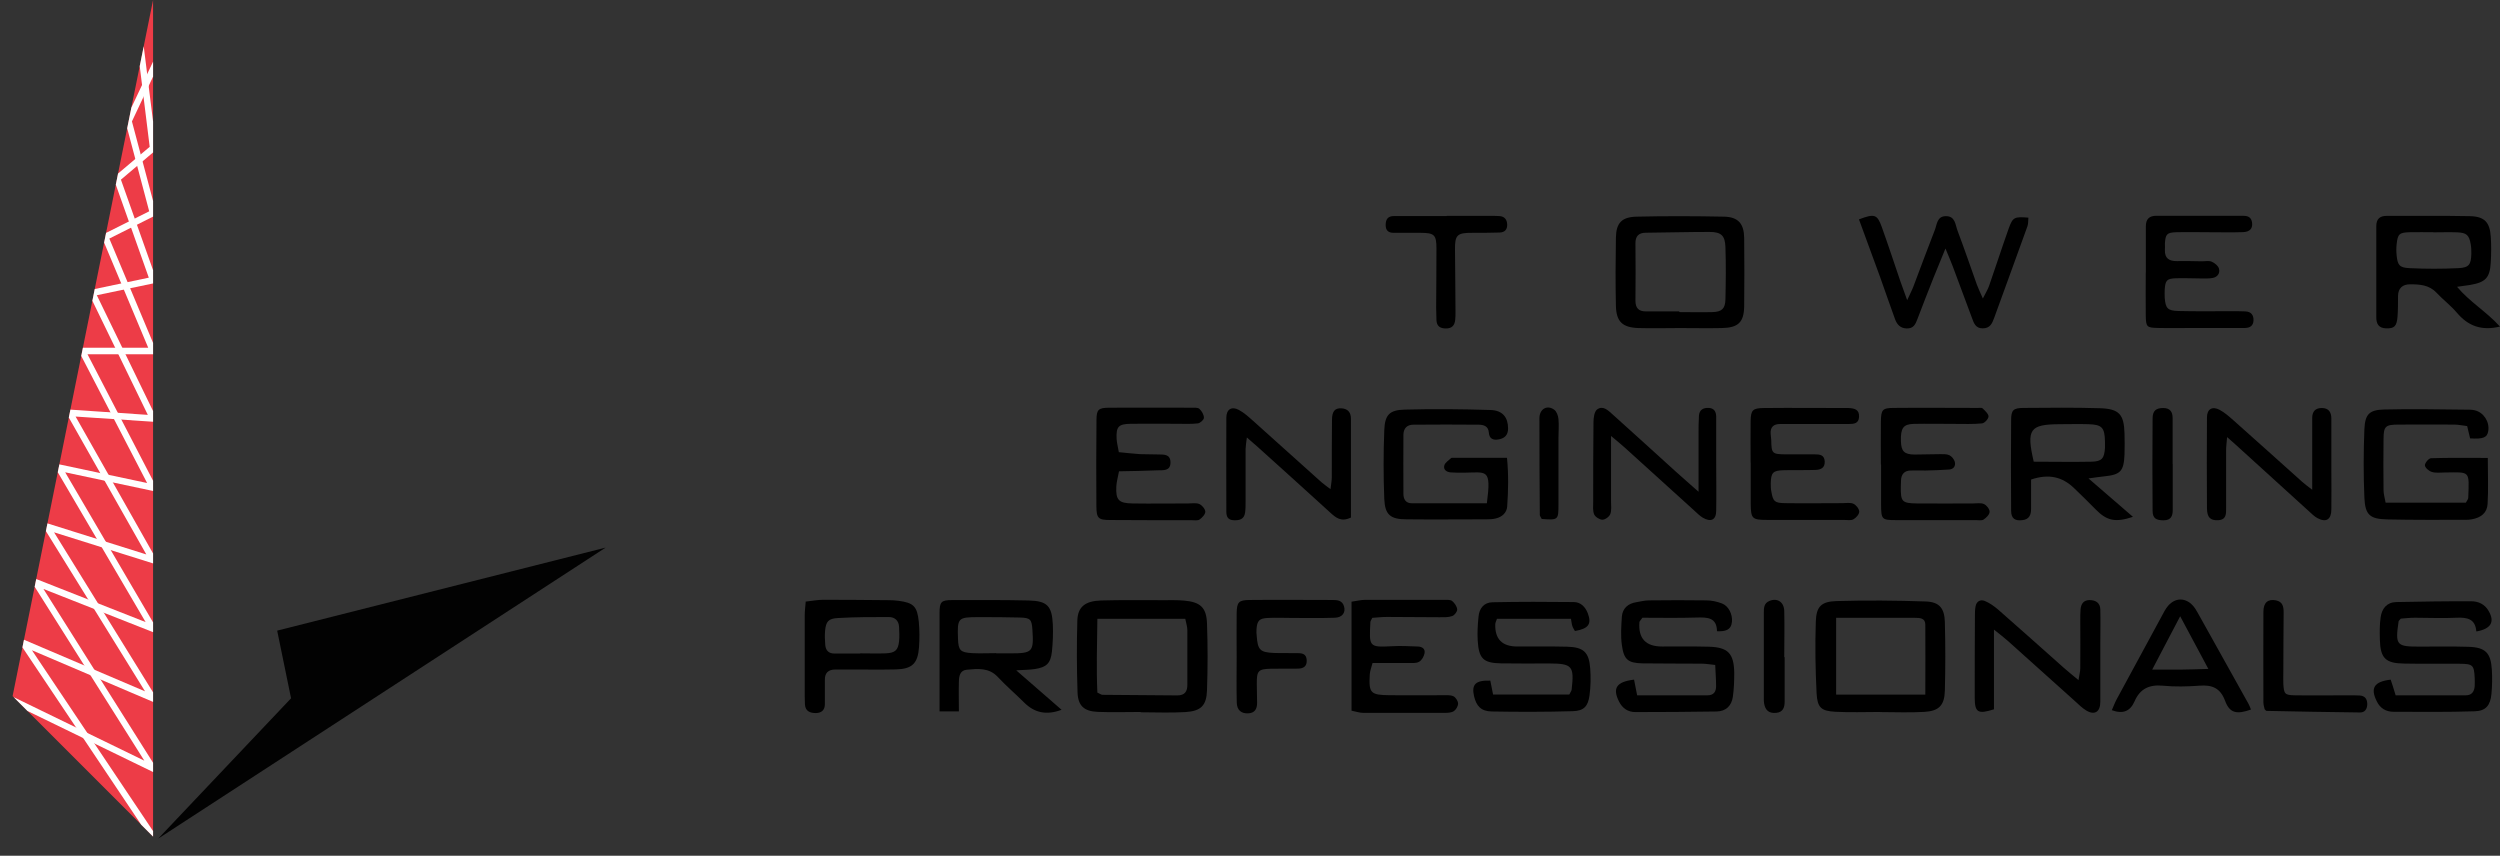 <?xml version="1.0" encoding="UTF-8"?>
<svg xmlns="http://www.w3.org/2000/svg" xmlns:xlink="http://www.w3.org/1999/xlink" id="a" width="252.01" height="86.26" viewBox="0 0 252.01 86.26">
  <rect x="0" y="0" width="252.01" height="86.26" fill="#333333" stroke="none"/>
  <defs>
    <clipPath id="b">
      <polygon points="1.27 70.17 15.43 0 15.43 84.33 1.27 70.17" fill="none"></polygon>
    </clipPath>
  </defs>
  <path d="m189.5,71.77c-1.5,0-3,.06-4.49-.02-1.43-.08-1.81-.41-1.89-1.86-.12-2.4-.16-4.82-.08-7.22.05-1.53.54-2.03,2.09-2.08,2.99-.09,6-.06,8.99.04,1.37.05,1.89.67,1.93,2.08.06,2.3.06,4.61,0,6.91-.04,1.48-.59,2.05-2.05,2.14-1.49.09-3,.02-4.5.02v-.02h0Zm4.58-1.76c0-2.48.02-4.77,0-7.05,0-.67-.57-.68-1.06-.68h-7.93v7.74h9Z"></path>
  <path d="m114.99,71.77c-1.45,0-2.89.05-4.34-.01-1.37-.06-1.99-.61-2.03-1.98-.08-2.41-.09-4.82-.02-7.23.04-1.37.78-1.97,2.39-2.02,2.09-.06,4.18-.03,6.27-.03.7,0,1.4-.02,2.09.04,1.63.14,2.26.68,2.32,2.29.08,2.25.08,4.5,0,6.75-.05,1.55-.61,2.1-2.18,2.2-1.49.09-3,.02-4.5.02v-.02h0Zm-4.36-1.95c.3.14.4.22.49.22,2.52.02,5.04.03,7.55.06.78,0,1.03-.41,1.02-1.11v-5.47c0-.36-.13-.72-.21-1.14h-8.86c-.03,2.59-.11,5.06,0,7.44h.01Z"></path>
  <path d="m102.45,67.58c1.65,1.44,3.05,2.66,4.56,3.97-1.53.57-2.72.31-3.77-.73-.87-.87-1.81-1.67-2.65-2.57-.9-.97-2.02-.84-3.13-.74-.69.06-.79.65-.8,1.2-.03.96,0,1.92,0,3h-1.95v-2.18c0-2.57-.01-5.14,0-7.71,0-1.16.16-1.33,1.28-1.33,2.57,0,5.14-.02,7.71.04,1.87.05,2.34.55,2.43,2.43.04.9,0,1.82-.09,2.72-.13,1.19-.55,1.58-1.71,1.76-.52.08-1.06.08-1.86.13h-.02Zm-2.03-1.72h1.45c2.22,0,2.35-.15,2.2-2.39-.07-1.03-.2-1.19-1.25-1.22-1.39-.04-2.79-.04-4.18-.04-2.08,0-2.15.07-2.07,2.19.04,1.16.23,1.37,1.44,1.44.8.04,1.61,0,2.41,0v.02Z"></path>
  <path d="m164.72,68.51c.11.54.2.99.31,1.58h7.1c.62,0,.86-.37.86-.92,0-.68-.06-1.37-.09-2.14-.54-.05-.95-.13-1.36-.13-1.98-.02-3.96,0-5.95-.03-1.48-.03-1.9-.37-2.1-1.85-.13-.94-.06-1.91,0-2.86.07-.85.63-1.33,1.47-1.46.42-.07.85-.18,1.27-.18,1.93-.02,3.86-.03,5.78,0,.53,0,1.07.12,1.57.31.67.25,1.08,1.1,1.01,1.85-.09.86-.69.98-1.51.95-.02-1.4-.97-1.41-2.06-1.38-1.86.06-3.73.02-5.46.02-.18.27-.29.35-.3.44-.13,1.65.64,2.47,2.31,2.46,1.55,0,3.11-.02,4.66.02,1.96.05,2.56.66,2.59,2.65,0,.8-.03,1.61-.14,2.4-.13.9-.69,1.46-1.63,1.48-2.73.04-5.46.06-8.19.06-.75,0-1.31-.37-1.66-1.07-.66-1.33-.28-1.98,1.51-2.2h0Z"></path>
  <path d="m252.01,32.92c-1.92.46-3.24-.09-4.35-1.4-.62-.73-1.4-1.32-2.06-2.02-.74-.79-1.7-.84-2.66-.84-.74,0-1.2.38-1.21,1.18,0,.7,0,1.39-.05,2.09-.08.97-.33,1.19-1.14,1.17-.77-.02-1.01-.46-1-1.15v-9.15c0-.75.37-1.05,1.09-1.04,2.78.02,5.57-.03,8.35.03,1.47.03,2.01.62,2.1,2.08.06.85.05,1.71,0,2.57-.09,1.58-.52,2.02-2.12,2.29-.37.06-.74.11-1.28.18,1.28,1.53,2.95,2.49,4.33,4.01Zm-6.72-9.51c-.8,0-1.6-.02-2.41,0-1.02.03-1.18.18-1.29,1.21-.04.37-.04.75,0,1.12.1.98.27,1.24,1.29,1.29,1.65.08,3.31.08,4.96,0,1.06-.06,1.25-.37,1.28-1.44,0-.32,0-.64-.06-.96-.16-.94-.42-1.17-1.37-1.21-.8-.03-1.6,0-2.41,0h0Z"></path>
  <path d="m249.62,63.63c-.1-1.25-.92-1.41-2-1.36-1.39.07-2.79,0-4.18,0-.52,0-1.04.06-1.43.09-.15.18-.21.22-.22.26-.35,2.44-.24,2.57,2.19,2.56,1.61,0,3.22-.03,4.83.02,1.73.05,2.28.6,2.38,2.33.05.8.03,1.61-.04,2.41-.11,1.16-.56,1.73-1.69,1.76-2.73.09-5.46.06-8.19.05-.75,0-1.34-.35-1.68-1.05-.67-1.34-.28-1.99,1.4-2.19.07.22.15.46.23.7.08.25.15.5.27.88h7.08c.6,0,.85-.38.89-.93.02-.27,0-.54,0-.8-.06-1.32-.18-1.44-1.52-1.45-1.88-.02-3.76.02-5.63-.02-1.85-.03-2.36-.55-2.41-2.42-.02-.75-.03-1.51.08-2.25.12-.87.62-1.51,1.58-1.53,2.52-.05,5.03-.09,7.55-.08.71,0,1.36.29,1.75.97.64,1.09.27,1.8-1.2,2.07l-.04-.02Z"></path>
  <path d="m187.4,22.11c1.56-.59,1.83-.51,2.29.77.65,1.81,1.25,3.64,1.87,5.46.19.54.39,1.08.69,1.92.3-.66.49-1.01.63-1.38.72-1.9,1.42-3.81,2.16-5.7.22-.56.21-1.37,1.09-1.39.98-.02.97.87,1.2,1.47.68,1.8,1.3,3.62,1.95,5.44.14.39.33.76.6,1.39.29-.57.5-.91.63-1.28.67-1.92,1.29-3.85,1.97-5.76.42-1.17.57-1.22,1.99-1.11-.03.3,0,.61-.1.88-1.1,3.07-2.23,6.13-3.34,9.2-.21.58-.42,1.09-1.18,1.08-.7,0-.88-.53-1.06-1.03-.66-1.75-1.3-3.51-1.96-5.26-.18-.48-.39-.96-.72-1.76-.48,1.17-.84,2.04-1.19,2.91-.55,1.39-1.1,2.79-1.63,4.19-.2.53-.39.98-1.09.96-.65-.02-.98-.41-1.17-.93-.52-1.4-.99-2.82-1.5-4.23-.69-1.9-1.39-3.8-2.13-5.81v-.03Z"></path>
  <path d="m150.5,70.01h7.69c.11-.22.22-.35.24-.5.27-2.39.06-2.62-2.29-2.63-1.61,0-3.22.02-4.82-.01-1.79-.03-2.25-.47-2.36-2.29-.05-.8,0-1.6.08-2.4.07-.86.56-1.46,1.42-1.47,2.72-.06,5.45-.05,8.18-.02.69,0,1.17.48,1.42,1.14.4,1.07.08,1.54-1.3,1.78-.08-.15-.2-.31-.26-.5-.07-.2-.08-.41-.14-.73h-7.46c-.08.23-.16.38-.17.53-.05,1.51.69,2.27,2.24,2.26,1.66,0,3.32-.02,4.98.02,1.67.04,2.23.54,2.35,2.19.07.9.05,1.83-.07,2.72-.15,1.11-.58,1.56-1.68,1.59-2.73.08-5.46.08-8.19.03-1.07-.02-1.54-.56-1.77-1.54-.27-1.19.15-1.62,1.64-1.57.09.43.17.88.28,1.41h-.01Z"></path>
  <path d="m149.88,50.75c.47-3.6,0-3.12-2.36-3.1-.43,0-.86,0-1.29-.03-.43-.04-.77-.29-.63-.73.09-.28.44-.48.68-.72.03-.03.1-.02.16-.02h5.47c.17,1.72.13,3.31.02,4.9-.04.63-.51,1.06-1.14,1.21-.31.08-.64.09-.95.09-2.68,0-5.36.03-8.05,0-1.63,0-2.18-.45-2.25-2.06-.09-2.3-.09-4.61,0-6.91.06-1.55.5-2.05,2.06-2.09,2.89-.08,5.78-.05,8.67.04,1.22.04,1.75.77,1.75,1.86,0,.65-.33.99-.93,1.1-.56.11-.97-.05-1.01-.69-.05-.65-.52-.78-1.01-.79-2.2-.02-4.4-.02-6.6,0-.63,0-.99.36-1,1.01,0,1.98-.02,3.97,0,5.95,0,.52.21.96.84.96h7.59l-.02.02Z"></path>
  <path d="m169.36,33.07c-1.39,0-2.78.04-4.17,0-1.64-.05-2.26-.64-2.3-2.23-.05-2.3-.04-4.6,0-6.9.03-1.46.58-2.06,2.07-2.1,2.94-.07,5.89-.06,8.83,0,1.42.03,2.01.7,2.03,2.14.03,2.3.02,4.6,0,6.9-.03,1.62-.6,2.16-2.28,2.19-1.39.03-2.78,0-4.17,0h0Zm-.08-1.68v.07c1.12,0,2.24.03,3.36,0,.93-.03,1.27-.35,1.29-1.28.04-1.76.06-3.52,0-5.28-.04-1.16-.43-1.52-1.61-1.52-2.14,0-4.27.06-6.41.08-.73,0-1.06.35-1.05,1.08.02,1.92.02,3.85,0,5.77,0,.75.33,1.08,1.05,1.08h3.37Z"></path>
  <path d="m249,44.21c-.09-.38-.18-.78-.3-1.26-.43-.05-.85-.14-1.27-.15-1.88,0-3.75-.02-5.63,0-1.35,0-1.52.17-1.53,1.45-.02,1.72-.02,3.43,0,5.15,0,.41.13.81.21,1.27h8.09c.1-.2.23-.34.24-.48.09-2.79.25-2.59-2.4-2.56-.43,0-.88.07-1.28-.06-.29-.09-.68-.42-.69-.67,0-.24.39-.71.62-.71,1.86-.06,3.71-.03,5.72-.03,0,1.68.07,3.16-.02,4.64-.05.9-.66,1.38-1.59,1.55-.21.04-.43.05-.64.05-2.63,0-5.25.02-7.88-.04-1.75-.04-2.23-.44-2.31-2.19-.1-2.3-.09-4.61,0-6.91.07-1.5.49-1.94,1.98-1.98,2.89-.08,5.78,0,8.67.02.16,0,.32.02.48.06.89.21,1.5,1.15,1.36,2.07-.1.68-.5.85-1.85.76l.02.02Z"></path>
  <path d="m210.52,48.22c1.63,1.41,3.04,2.63,4.49,3.88-1.78.59-2.63.4-3.76-.75-.71-.73-1.44-1.43-2.17-2.14-1.18-1.14-2.55-1.48-4.34-.87v2.96c0,.6-.18,1.05-.86,1.13-.76.1-1.14-.16-1.15-.92-.02-3.05-.03-6.1,0-9.15,0-1.03.22-1.23,1.25-1.24,2.57-.02,5.14-.05,7.7.03,1.95.06,2.43.62,2.48,2.56.02.69.02,1.39,0,2.09-.07,1.71-.4,2.05-2.06,2.22-.42.04-.84.11-1.59.21h0Zm-5.51-1.68c1.99,0,3.91.04,5.84,0,1.04-.03,1.27-.34,1.34-1.39,0-.21,0-.43,0-.64-.03-1.42-.3-1.71-1.68-1.75-.96-.03-1.93,0-2.89,0-3.02.02-3.37.5-2.61,3.79Z"></path>
  <path d="m201,63.45v8.05c-1.62.52-1.94.32-1.94-1.19,0-2.73,0-5.47.02-8.2,0-.32,0-.65.06-.96.09-.54.49-.75.94-.57.48.2.93.52,1.33.86,2.22,1.94,4.41,3.91,6.62,5.87.43.38.89.75,1.49,1.25.08-.53.18-.86.18-1.2.02-1.61,0-3.22,0-4.83,0-.38,0-.75.03-1.12.05-.54.31-.92.91-.92s1.06.27,1.08.93c.03,1.18,0,2.36,0,3.54,0,1.93,0,3.86,0,5.79,0,1.01-.57,1.38-1.42.87-.41-.25-.76-.6-1.11-.92-2.28-2.04-4.55-4.08-6.82-6.12-.38-.34-.8-.65-1.38-1.12h0Z"></path>
  <path d="m136.25,60.65c.58-.08.94-.18,1.31-.18,2.68,0,5.36,0,8.04,0,.26,0,.6-.03.78.11.25.21.49.55.51.85.02.22-.27.59-.5.67-.39.14-.84.12-1.27.12-1.77,0-3.54-.03-5.3-.03-.52,0-1.04.06-1.49.09-.11.24-.19.33-.19.43-.12,2.47-.18,2.56,2.2,2.43.85-.05,1.71,0,2.57.03.43.01.78.22.69.68-.06.32-.28.71-.55.86-.3.17-.72.12-1.1.12-1.17.01-2.35,0-3.59,0-.11.44-.26.79-.28,1.14-.11,1.9.06,2.09,2.02,2.11,1.77.02,3.54,0,5.3,0,.37,0,.78-.04,1.1.1.23.1.47.47.48.73s-.2.62-.42.77c-.24.16-.61.18-.93.18-2.73.01-5.47.01-8.2,0-.36,0-.73-.13-1.19-.22v-11h.01Z"></path>
  <path d="m233.08,49.38v-7.25c0-.65.32-1.01.98-1,.67,0,.95.42.95,1.05v5.3c0,1.29.02,2.57,0,3.86,0,1.03-.52,1.36-1.4.89-.32-.17-.59-.45-.87-.7-2.46-2.23-4.92-4.46-7.37-6.7-.23-.21-.47-.42-.87-.77-.04.55-.1.93-.1,1.32v5.79c0,.59.06,1.23-.82,1.27-.76.03-1.1-.27-1.11-1.2-.02-3.05-.02-6.11,0-9.16,0-.84.53-1.16,1.27-.77.51.27.96.67,1.4,1.06,2.32,2.06,4.63,4.14,6.94,6.21.27.24.56.45,1,.79h0Z"></path>
  <path d="m136.2,52.16c-1.03.51-1.57,0-2.14-.52-2.41-2.2-4.84-4.39-7.26-6.57-.31-.28-.64-.56-1.11-.97-.06.49-.12.82-.13,1.16v5.3c0,.37,0,.75-.05,1.12-.1.7-.61.79-1.19.76-.56-.04-.7-.39-.7-.87,0-3.16-.02-6.32,0-9.47,0-.84.54-1.17,1.26-.78.51.27.96.68,1.4,1.07,2.32,2.07,4.62,4.15,6.93,6.22.23.2.49.38.91.7.06-.52.13-.85.13-1.19,0-1.93,0-3.85.02-5.78,0-.89.3-1.21.94-1.18.66.03.97.42.97,1.04v9.99l.02-.03Z"></path>
  <path d="m81.24,60.64c.63-.07,1.2-.18,1.77-.18,2.19,0,4.39.02,6.58.04.32,0,.64.02.96.06,1.54.2,1.91.55,2.07,2.13.08.85.08,1.71.02,2.56-.12,1.63-.69,2.19-2.33,2.23-1.66.04-3.32,0-4.98.01h-1.12c-.73,0-1.08.35-1.06,1.08.01.8,0,1.6,0,2.41,0,.6-.34.89-.9.9-.58,0-1.07-.17-1.11-.88-.01-.27-.02-.54-.02-.8v-8.19c0-.42.06-.84.1-1.38h.02Zm5.46,5.22c.86,0,1.71.03,2.57,0,.96-.04,1.26-.31,1.36-1.22.05-.47.02-.96,0-1.44-.03-.64-.43-1-1.03-1-1.71,0-3.42,0-5.13.1-.96.05-1.21.34-1.3,1.29-.04.48-.02.96.02,1.44.05.55.36.86.95.85.86-.01,1.71,0,2.57,0v-.02Z"></path>
  <path d="m112.78,45.58c.78.07,1.46.16,2.15.2.59.03,1.18,0,1.77.03.57.02,1.29-.08,1.29.81s-.75.77-1.3.79c-1.27.06-2.55.07-3.89.1-.11.58-.24,1.04-.27,1.51-.07,1.38.23,1.71,1.63,1.73,1.88.03,3.75,0,5.63,0,.37,0,.79-.08,1.11.06.27.12.59.5.6.77,0,.27-.32.61-.58.79-.19.13-.52.07-.79.07-2.73,0-5.47,0-8.2-.02-1.23,0-1.4-.17-1.41-1.41-.02-2.9-.02-5.79.01-8.69.01-1.03.2-1.21,1.25-1.22,2.79-.02,5.58,0,8.36,0,.26,0,.61-.03.77.12.24.22.45.59.45.9,0,.19-.37.53-.61.56-.69.08-1.39.04-2.09.04-1.55,0-3.11-.02-4.66,0-1.26.02-1.5.28-1.44,1.53.02.37.12.74.22,1.32h0Z"></path>
  <path d="m176.47,46.63c0-1.39-.02-2.79,0-4.18.02-1.11.2-1.31,1.34-1.32,2.79-.03,5.58,0,8.37,0h.16c.58.03,1.1.13,1.06.89-.03.68-.52.72-1.03.72-1.88,0-3.75,0-5.63,0h-1.29c-.65,0-1.01.3-.96.99.02.21.05.43.06.64.02,1.35.09,1.42,1.47,1.43.97,0,1.93,0,2.9,0,.49,0,.99.03,1.02.72.03.66-.42.83-.92.85-1.07.04-2.14,0-3.22.03-1.09.03-1.28.24-1.3,1.35,0,.27,0,.54.06.8.17,1,.32,1.15,1.37,1.17,1.93.03,3.86,0,5.79,0,.37,0,.8-.08,1.11.06.27.12.58.51.59.79,0,.27-.31.63-.59.78-.25.14-.63.06-.95.06-2.57,0-5.15,0-7.72,0-1.55,0-1.66-.12-1.68-1.62,0-1.39,0-2.79,0-4.18h0Z"></path>
  <path d="m216.31,27.48v-4.66c0-.74.34-1.07,1.07-1.07,2.89.01,5.78,0,8.68,0,.46,0,.85.08.95.64.1.61-.18.98-.9,1.01-1.12.04-2.25.01-3.37.01s-2.25-.03-3.37,0c-.95.03-1.08.2-1.14,1.15,0,.21.02.43,0,.64-.03.83.42,1.13,1.2,1.12.86-.01,1.71,0,2.57.02.32,0,.68-.08.95.04.3.13.65.41.73.7.13.45-.14.85-.64.94-.36.07-.75.05-1.12.05-.86,0-1.71-.05-2.57-.02-.93.03-1.08.21-1.14,1.16-.02.27,0,.54,0,.8.09,1.07.28,1.31,1.38,1.34,1.82.05,3.64.01,5.46.02.43,0,.86,0,1.28.02.61.02.86.39.83.94-.03.52-.38.73-.87.73h-4.98c-1.23,0-2.46.03-3.7,0-1.22-.02-1.29-.08-1.31-1.27-.02-1.45,0-2.89,0-4.34v.03Z"></path>
  <path d="m189.6,46.83c0-1.45-.02-2.9,0-4.34.02-1.18.15-1.36,1.26-1.37,2.84-.03,5.68,0,8.53,0,.16,0,.38-.04.47.05.24.24.59.54.59.81,0,.24-.39.67-.65.7-.9.09-1.82.05-2.73.05-1.39,0-2.79-.03-4.18,0-1.04.03-1.31.44-1.27,1.75.03,1.01.33,1.33,1.37,1.34.86,0,1.71-.04,2.57-.04.32,0,.68-.02.95.11.24.12.47.41.54.66.11.42-.12.75-.57.78-.8.06-1.6.08-2.4.1-.48,0-.96-.02-1.45,0-.64,0-.98.35-1,1,0,.21-.02.43-.02.64-.02,1.5.11,1.66,1.64,1.68,1.88.02,3.75,0,5.63,0,.37,0,.8-.08,1.11.06.27.12.58.52.57.78,0,.27-.33.6-.6.78-.19.13-.52.06-.79.06-2.68,0-5.36,0-8.04,0-1.45,0-1.5-.07-1.51-1.58v-4.02h-.02Z"></path>
  <path d="m162.4,43.95v6.61c0,.43.07.89-.08,1.27-.1.26-.52.56-.79.56s-.71-.27-.83-.53c-.16-.37-.1-.84-.1-1.27,0-2.68,0-5.35.03-8.03,0-.44.08-1.06.36-1.28.58-.44,1.11.08,1.54.47,2.15,1.93,4.29,3.88,6.43,5.82.66.6,1.34,1.18,2.26,2v-5.74c0-.64,0-1.29.04-1.93.04-.61.46-.81,1-.78.54.03.73.39.74.87v4.66c0,1.61.03,3.21,0,4.82,0,.94-.53,1.2-1.36.71-.32-.19-.58-.47-.86-.72-2.34-2.12-4.68-4.24-7.02-6.36-.35-.32-.72-.61-1.36-1.15h0Z"></path>
  <path d="m226.92,71.52c-1.45.52-2.16.37-2.62-.87-.49-1.32-1.33-1.63-2.6-1.53-1.22.09-2.47.12-3.69,0-1.36-.13-2.29.32-2.83,1.56-.44,1.01-1.16,1.33-2.3.91.17-.39.31-.77.5-1.12,1.5-2.78,3-5.55,4.51-8.32.2-.37.39-.77.67-1.09.73-.84,1.76-.83,2.5,0,.18.2.32.43.45.66,1.72,3.08,3.44,6.16,5.16,9.25.1.18.16.37.24.57v-.02Zm-7.15-9.4c-1,1.91-1.85,3.53-2.82,5.38h2.86c.87-.01,1.74-.04,2.8-.07-.98-1.83-1.83-3.42-2.84-5.31Z"></path>
  <path d="m124.66,66.16c0-1.44-.02-2.89,0-4.33.02-1.14.2-1.34,1.31-1.35,2.78-.03,5.57,0,8.35,0,.5,0,.98.04,1.16.63.19.63-.16,1.13-.91,1.16-1.44.05-2.89.02-4.33.02-.8,0-1.61-.04-2.41,0-.9.04-1.11.27-1.17,1.16-.02.21,0,.43.02.64.1,1.42.33,1.67,1.74,1.73.8.03,1.61,0,2.41.02.46,0,.85.09.89.68.04.63-.3.87-.87.88-.91,0-1.82,0-2.73.01-1.29.03-1.44.2-1.43,1.52,0,.64.03,1.28.03,1.92s-.25,1.04-.93,1.06c-.67.02-1.1-.33-1.12-1.08-.04-1.55-.01-3.1-.01-4.65h0v-.02Z"></path>
  <path d="m145.84,21.76h4.34c.32,0,.64,0,.96.02.52.03.77.35.79.84.02.51-.24.81-.77.82-.91.02-1.82.04-2.73.03-1.55-.01-1.78.21-1.76,1.71.03,2.09.03,4.18.05,6.27,0,.27,0,.54-.03.8-.06.55-.33.87-.94.86-.58,0-.92-.23-.95-.83-.02-.43-.03-.86-.03-1.28,0-1.98.04-3.96.03-5.95,0-1.39-.22-1.57-1.59-1.58h-2.73c-.51,0-.8-.23-.8-.78,0-.58.22-.91.84-.91h5.3l.02-.02Z"></path>
  <path d="m228.29,71.51c-.04-.19-.13-.45-.13-.7,0-3.05-.02-6.1,0-9.14,0-.94.47-1.31,1.27-1.15.68.14.77.64.77,1.21-.02,1.98-.02,3.96-.03,5.94,0,.43-.02.86,0,1.28.06,1,.15,1.12,1.14,1.14,1.82.03,3.64,0,5.45,0,.37,0,.75,0,1.12.02.51.04.74.34.75.85,0,.52-.25.87-.73.86-3.14-.03-6.29-.1-9.43-.16-.04,0-.08-.06-.18-.16h0Z"></path>
  <path d="m179.9,66.25v4.48c0,.57-.16,1.07-.86,1.13s-1.09-.23-1.21-.95c-.03-.16-.03-.32-.03-.48v-8.64c0-.49,0-.98.56-1.21.79-.33,1.48.09,1.5,1.02.04,1.55,0,3.09,0,4.64h.03Z"></path>
  <path d="m219.02,46.77v4.64c0,.61-.18,1.03-.9,1.04-.79,0-1.13-.2-1.13-.98-.03-3.09-.02-6.18,0-9.28,0-.79.35-1.06,1.07-1.06.68,0,.95.37.95,1.01v4.64h0Z"></path>
  <path d="m155.41,52.31c-.1-.2-.19-.3-.19-.39-.02-3.25-.05-6.51-.04-9.76,0-.94.78-1.38,1.49-.86.25.18.4.61.43.94.06.63,0,1.28,0,1.92v6.72c0,1.54-.03,1.56-1.71,1.43h.01Z"></path>
  <polygon points="1.27 70.17 15.43 0 15.43 84.33 1.27 70.17" fill="#ed3c47"></polygon>
  <g clip-path="url(#b)">
    <path d="m16.31,78.25L.18,70.41c-.16-.08-.23-.27-.15-.43s.27-.23.43-.15l14.09,6.85L2.79,58.03l11.89,4.68-9.41-16.05,9.56,2.03-7.07-13.64h7.18l-4.75-11.32,4.85-2.43-2.42-9.13,3.57-7.57c.08-.16.27-.23.43-.15s.23.27.15.43l-3.47,7.36,2.5,9.41-4.78,2.4,4.89,11.66h-7.09l7.21,13.91-9.46-2.01,9.61,16.41-11.8-4.65,11.92,18.9v-.02Z" fill="#fff"></path>
    <path d="m16.49,86.24c-.1,0-.21-.05-.27-.14L1.48,64.09l13.14,5.6L3.99,52.51l10.76,3.38-8.29-14.64,8.44.57-6.09-12.53,6.19-1.3-3.58-10.09,3.67-3.1-1.31-10.6c-.02-.18.1-.34.28-.36.18-.02.34.1.36.28l1.36,10.95-3.59,3.04,3.68,10.37-6.11,1.28,6.21,12.79-8.35-.56,8.5,15.02-10.67-3.35,10.79,17.44-13.02-5.55,13.54,20.21c.1.15.06.35-.09.45-.06.04-.12.05-.18.05v-.02Z" fill="#fff"></path>
  </g>
  <polygon points="15.94 84.54 29.34 70.39 27.94 63.57 61.05 55.2 15.94 84.54" fill="#020202"></polygon>
</svg>

